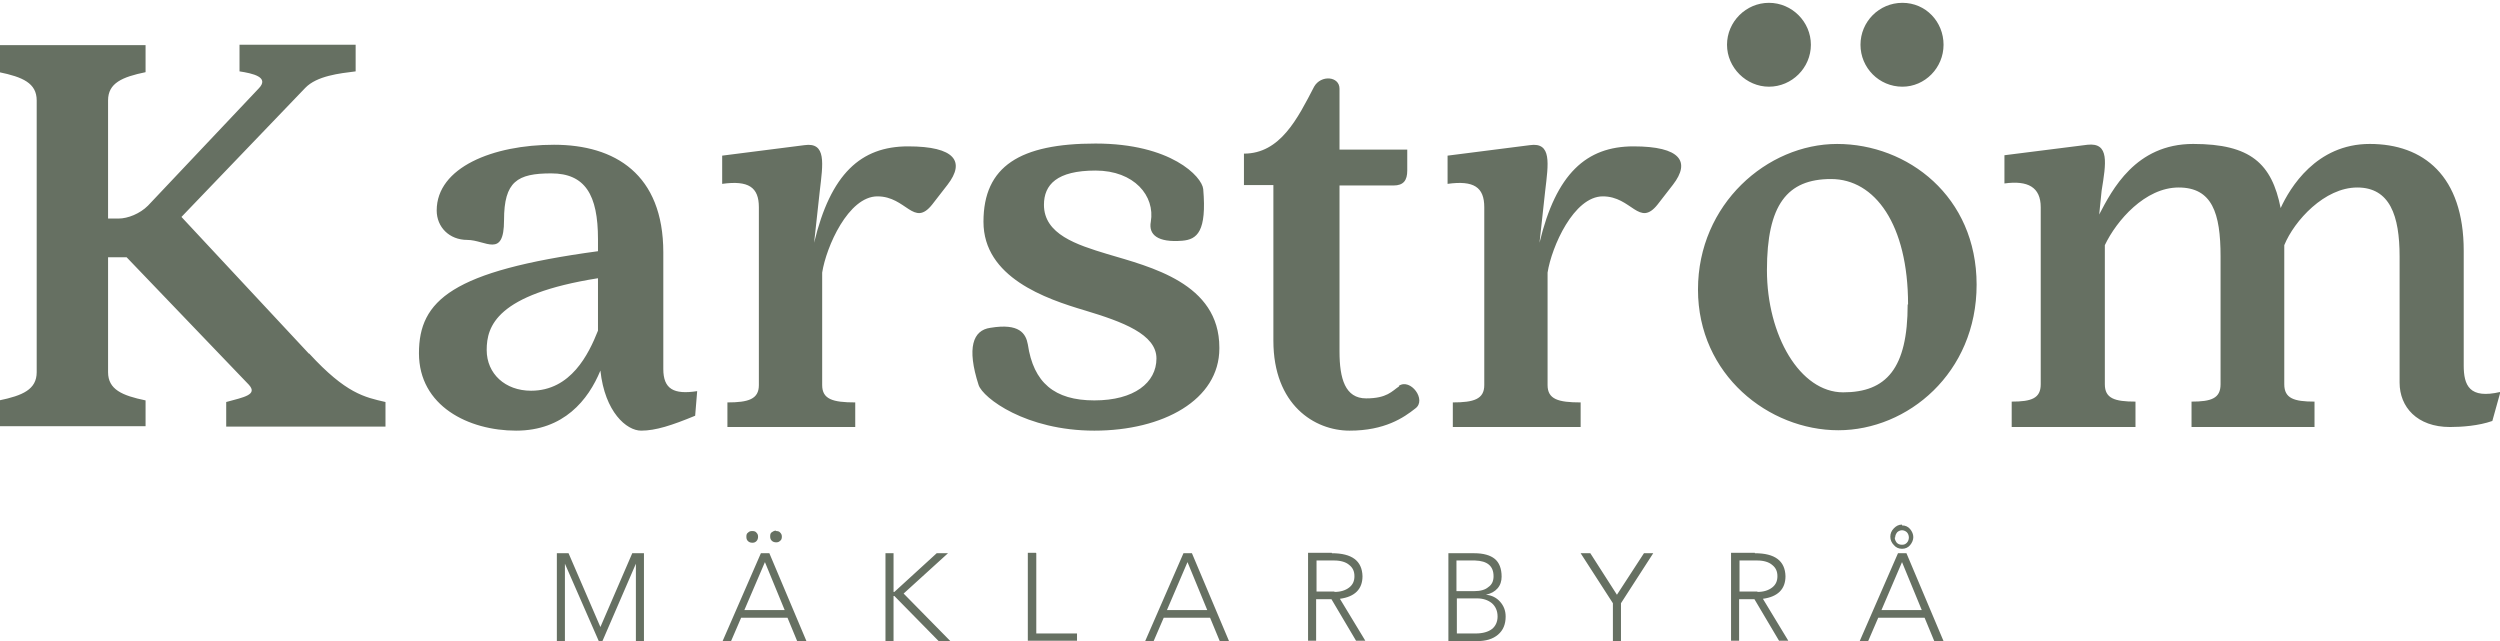 <?xml version="1.0" encoding="UTF-8"?>
<svg xmlns="http://www.w3.org/2000/svg" version="1.1" viewBox="0 0 620 159">
  <defs>
    <style>
      .cls-1 {
        fill: #667062;
      }
    </style>
  </defs>
  <!-- Generator: Adobe Illustrator 28.7.2, SVG Export Plug-In . SVG Version: 1.2.0 Build 154)  -->
  <g>
    <g id="Lager_1">
      <g>
        <path class="cls-1" d="M611,90.6c0,5,1.4,8.4,9.1,6.6l-2,7.2c-3.4,1.2-7.6,1.5-10.5,1.5-8.2,0-12.5-5-12.5-11v-31.3c0-10.1-2.4-17.1-10.5-17.1s-15.6,8.2-18.1,14.3v34.5c0,3.5,2.4,4.3,7.5,4.3v6.3h-30.5v-6.3c4.9,0,7.2-.8,7.2-4.3v-31.7c0-10.8-2.1-17.1-10.4-17.1s-15.4,8.2-18.3,14.3v34.5c0,3.5,2.4,4.3,7.6,4.3v6.3h-30.7v-6.3c4.9,0,7.2-.8,7.2-4.3v-43.9c0-5-3.2-6.7-9-5.9v-7l20.6-2.6c5.5-.6,4.6,4.6,3.5,11.4l-.6,5.9c3.2-6.1,9-17.5,23.3-17.5s19.5,4.9,21.7,15.9c2.3-5,8.8-15.9,22.1-15.9s23.3,7.9,23.3,26.5v28.4ZM473.2,75.5c0-19.8-8.2-31.1-19.1-31.1s-15.9,6.4-15.9,22.6,8.2,30.3,18.9,30.3,16-5.9,16-21.8h0ZM455.6,35.7c17.5,0,34.6,13,34.6,34.9s-17.1,36.1-34.3,36.1-34.8-13.7-34.8-34.9,17.2-36.1,34.5-36.1h0ZM471.8,21.5c-5.8,0-10.4-4.7-10.4-10.4s4.6-10.4,10.4-10.4,10.2,4.7,10.2,10.4-4.6,10.4-10.2,10.4ZM438.7,21.5c-5.6,0-10.4-4.7-10.4-10.4s4.7-10.4,10.4-10.4,10.4,4.7,10.4,10.4-4.7,10.4-10.4,10.4ZM411.1,50.7c-4.6,5.8-6.4-2-13.6-2s-12.7,12.5-13.7,18.9v27.9c0,3.5,2.6,4.3,8.2,4.3v6.1h-31.7v-6.1c5.2,0,7.8-.8,7.8-4.3v-44.1c0-5-2.6-6.7-9.1-5.8v-7l20.4-2.6c5.5-.8,4.6,4.6,3.8,11.4l-1.4,12.8c4.1-17.1,11.6-23.9,23.3-23.9s14.2,3.8,9.8,9.5l-3.8,4.9ZM346.9,95.7c2.9-2,7,3.5,4.1,5.6-2.9,2.3-7.6,5.5-16.3,5.5s-18.9-6.4-18.9-22.3v-38.6h-7.3v-7.8c9,0,13.3-8.7,17.4-16.6,1.7-3,6.3-2.6,6.3.5v15.1h16.8v5.2c0,2.4-.9,3.7-3.4,3.7h-13.4v41.2c0,6.7,1.4,11.6,6.6,11.6s6.4-1.8,8.2-3h0ZM302.4,86.4c0,12.8-14,20.4-31,20.4s-27.6-8.1-28.7-11.3c-3-9.3-1.4-13.6,2.9-14.2,7.2-1.2,8.8,1.4,9.3,4.1,1.4,9.5,6.6,13.9,16.5,13.9s15.4-4.4,15.4-10.4-8.4-9.1-17.7-11.9c-9.8-2.9-25.2-8.2-25.2-22s9.1-19.4,27.8-19.4,26.4,8.2,26.7,11.3c.9,10.5-1.5,12.5-5.2,12.8-6.1.5-8.4-1.5-7.8-4.7,1.1-6.4-4.1-12.7-13.7-12.7s-12.8,3.5-12.8,8.5c0,7.3,8.1,9.9,15.7,12.2,10.7,3.2,27.8,7.2,27.8,23.2h0ZM231.2,50.7c-4.6,5.8-6.4-2-13.6-2s-12.7,12.5-13.7,18.9v27.9c0,3.5,2.6,4.3,8.2,4.3v6.1h-31.7v-6.1c5.2,0,7.8-.8,7.8-4.3v-44.1c0-5-2.6-6.7-9.1-5.8v-7l20.4-2.6c5.5-.8,4.6,4.6,3.8,11.4l-1.4,12.8c4.1-17.1,11.6-23.9,23.3-23.9s14.2,3.8,9.8,9.5l-3.8,4.9ZM131.7,96.9c9.9,0,14.3-9.1,16.6-14.9v-13c-25.2,4-27.6,11.9-27.6,17.8s4.6,10.1,11,10.1ZM164.5,91.5c0,5,2.6,6.4,8.4,5.5l-.5,6.1c-5.8,2.4-9.8,3.7-13.4,3.7s-9-4.6-10.1-14.9c-3,7.3-9.1,14.9-20.9,14.9s-24.1-6.1-24.1-19.2,8.2-20.4,44.4-25.3v-3c0-11-3.2-16.3-11.6-16.3s-11.7,2-11.7,11.6-4.6,4.9-9.1,4.9-7.6-3.2-7.6-7.3c0-10.7,14-16.3,29.1-16.3s27.1,7.3,27.1,26.7v29.1h0ZM76.7,87.7c9.1,9.9,13.7,10.8,18.9,12v6.1h-39.5v-6.1c4.4-1.2,7.9-1.8,5.6-4.3l-30.3-31.6h-4.6v28.5c0,4.3,3.5,5.8,9.3,7v6.4H-.2v-6.4c5.8-1.2,9.3-2.7,9.3-7V24.9c0-4.3-3.5-5.8-9.3-7v-6.7h36.3v6.7c-5.8,1.2-9.3,2.7-9.3,7v29.3h2.6c2.3,0,5.3-1.2,7.3-3.2l27.4-29c2.9-2.9-1.5-3.8-4.7-4.3v-6.6h28.8v6.6c-4,.5-9.6,1.1-12.5,4.1l-30.7,32,31.6,33.9Z"/>
        <path class="cls-1" d="M471.7,130.3c.8,0,1.5.3,2,.9.5.6.8,1.3.8,2s-.3,1.4-.8,2c-.5.6-1.2.9-2,.9s-1.5-.3-2-.9c-.6-.6-.9-1.3-.9-2.1s.3-1.5.9-2.1c.6-.6,1.2-.9,2-.9h0ZM469.9,133.3c0,.5.2.9.5,1.3.3.3.7.5,1.3.5s.9-.2,1.2-.5c.3-.3.5-.8.5-1.3s-.2-1-.5-1.3c-.3-.3-.8-.5-1.2-.5s-.9.2-1.2.5c-.3.4-.5.8-.5,1.3h0ZM472.8,137.2l9.2,21.8h-2.3l-2.4-5.8h-11.5l-2.5,5.8h-2.1l9.5-21.8h2.1ZM466.6,151.3h10l-4.9-11.9-5.1,11.9ZM435.2,137.2c5,0,7.5,1.9,7.6,5.7,0,3.2-1.9,5.1-5.6,5.6l6.3,10.4h-2.3l-6.1-10.3h-3.8v10.3h-2v-21.8h5.9ZM435.8,146.8c1.6,0,2.8-.4,3.7-1.1s1.3-1.6,1.3-2.8-.4-2.1-1.3-2.8c-.8-.7-2.1-1.1-3.7-1.1h-4.4v7.7h4.5ZM394.4,137.2l6.6,10.3,6.7-10.3h2.3l-8,12.4v9.4h-2v-9.4l-8-12.4h2.4ZM365.6,137.2c2.3,0,4,.5,5.1,1.4,1.1.9,1.7,2.4,1.7,4.4,0,1.1-.3,2.1-1,2.9-.7.8-1.6,1.3-2.9,1.6h0c1.4.1,2.6.7,3.5,1.7.9,1,1.4,2.2,1.4,3.7,0,1.9-.6,3.4-1.9,4.5-1.3,1.1-3,1.6-5.3,1.6h-7v-21.8h6.4ZM365.6,146.6c1.5,0,2.7-.3,3.5-1,.9-.6,1.3-1.5,1.3-2.7,0-2.5-1.5-3.8-4.6-3.9h-4.6v7.6h4.3ZM366,157.1c1.7,0,3.1-.4,4-1.1.9-.7,1.4-1.8,1.4-3.1,0-1.4-.5-2.5-1.4-3.3-1-.8-2.2-1.2-3.7-1.2h-5v8.7h4.8ZM330.3,137.2c5,0,7.5,1.9,7.6,5.7,0,3.2-1.9,5.1-5.6,5.6l6.3,10.4h-2.3l-6.1-10.3h-3.8v10.3h-2v-21.8h5.9ZM330.9,146.8c1.6,0,2.8-.4,3.7-1.1s1.3-1.6,1.3-2.8c0-1.2-.4-2.1-1.3-2.8-.8-.7-2.1-1.1-3.7-1.1h-4.4v7.7h4.5ZM295.6,137.2l9.2,21.8h-2.3l-2.4-5.8h-11.5l-2.5,5.8h-2.1l9.5-21.8h2.1ZM289.4,151.3h10l-4.9-11.9-5.1,11.9ZM257,137.2v19.9h10.1v1.8h-12.2v-21.8h2ZM221.6,137.2v9.6h.2l10.5-9.6h2.8l-11,10,11.6,11.8h-2.9l-11-11.2h-.2v11.2h-2v-21.8h2ZM186.6,131.7c.4,0,.8.1,1,.4.3.3.4.6.4,1s-.1.8-.4,1.1c-.3.3-.6.4-1,.4s-.8-.1-1.1-.4-.4-.6-.4-1.1.1-.8.4-1c.3-.3.6-.4,1-.4h0ZM192.5,131.7c.4,0,.8.1,1,.4.3.3.4.6.4,1s-.1.8-.4,1c-.3.3-.6.4-1,.4s-.8-.1-1.1-.4c-.3-.3-.4-.6-.4-1.1s.1-.8.4-1,.6-.4,1-.4h0ZM190.8,137.2l9.2,21.8h-2.3l-2.4-5.8h-11.5l-2.5,5.8h-2.1l9.5-21.8h2.1ZM184.6,151.3h10l-4.9-11.9-5.1,11.9ZM141,137.2l7.9,18.3,7.9-18.3h2.9v21.8h-2v-19.2h0l-8.3,19.2h-.9l-8.4-19.2h0v19.2h-2v-21.8h3Z"/>
      </g>
    </g>
  </g>
</svg>